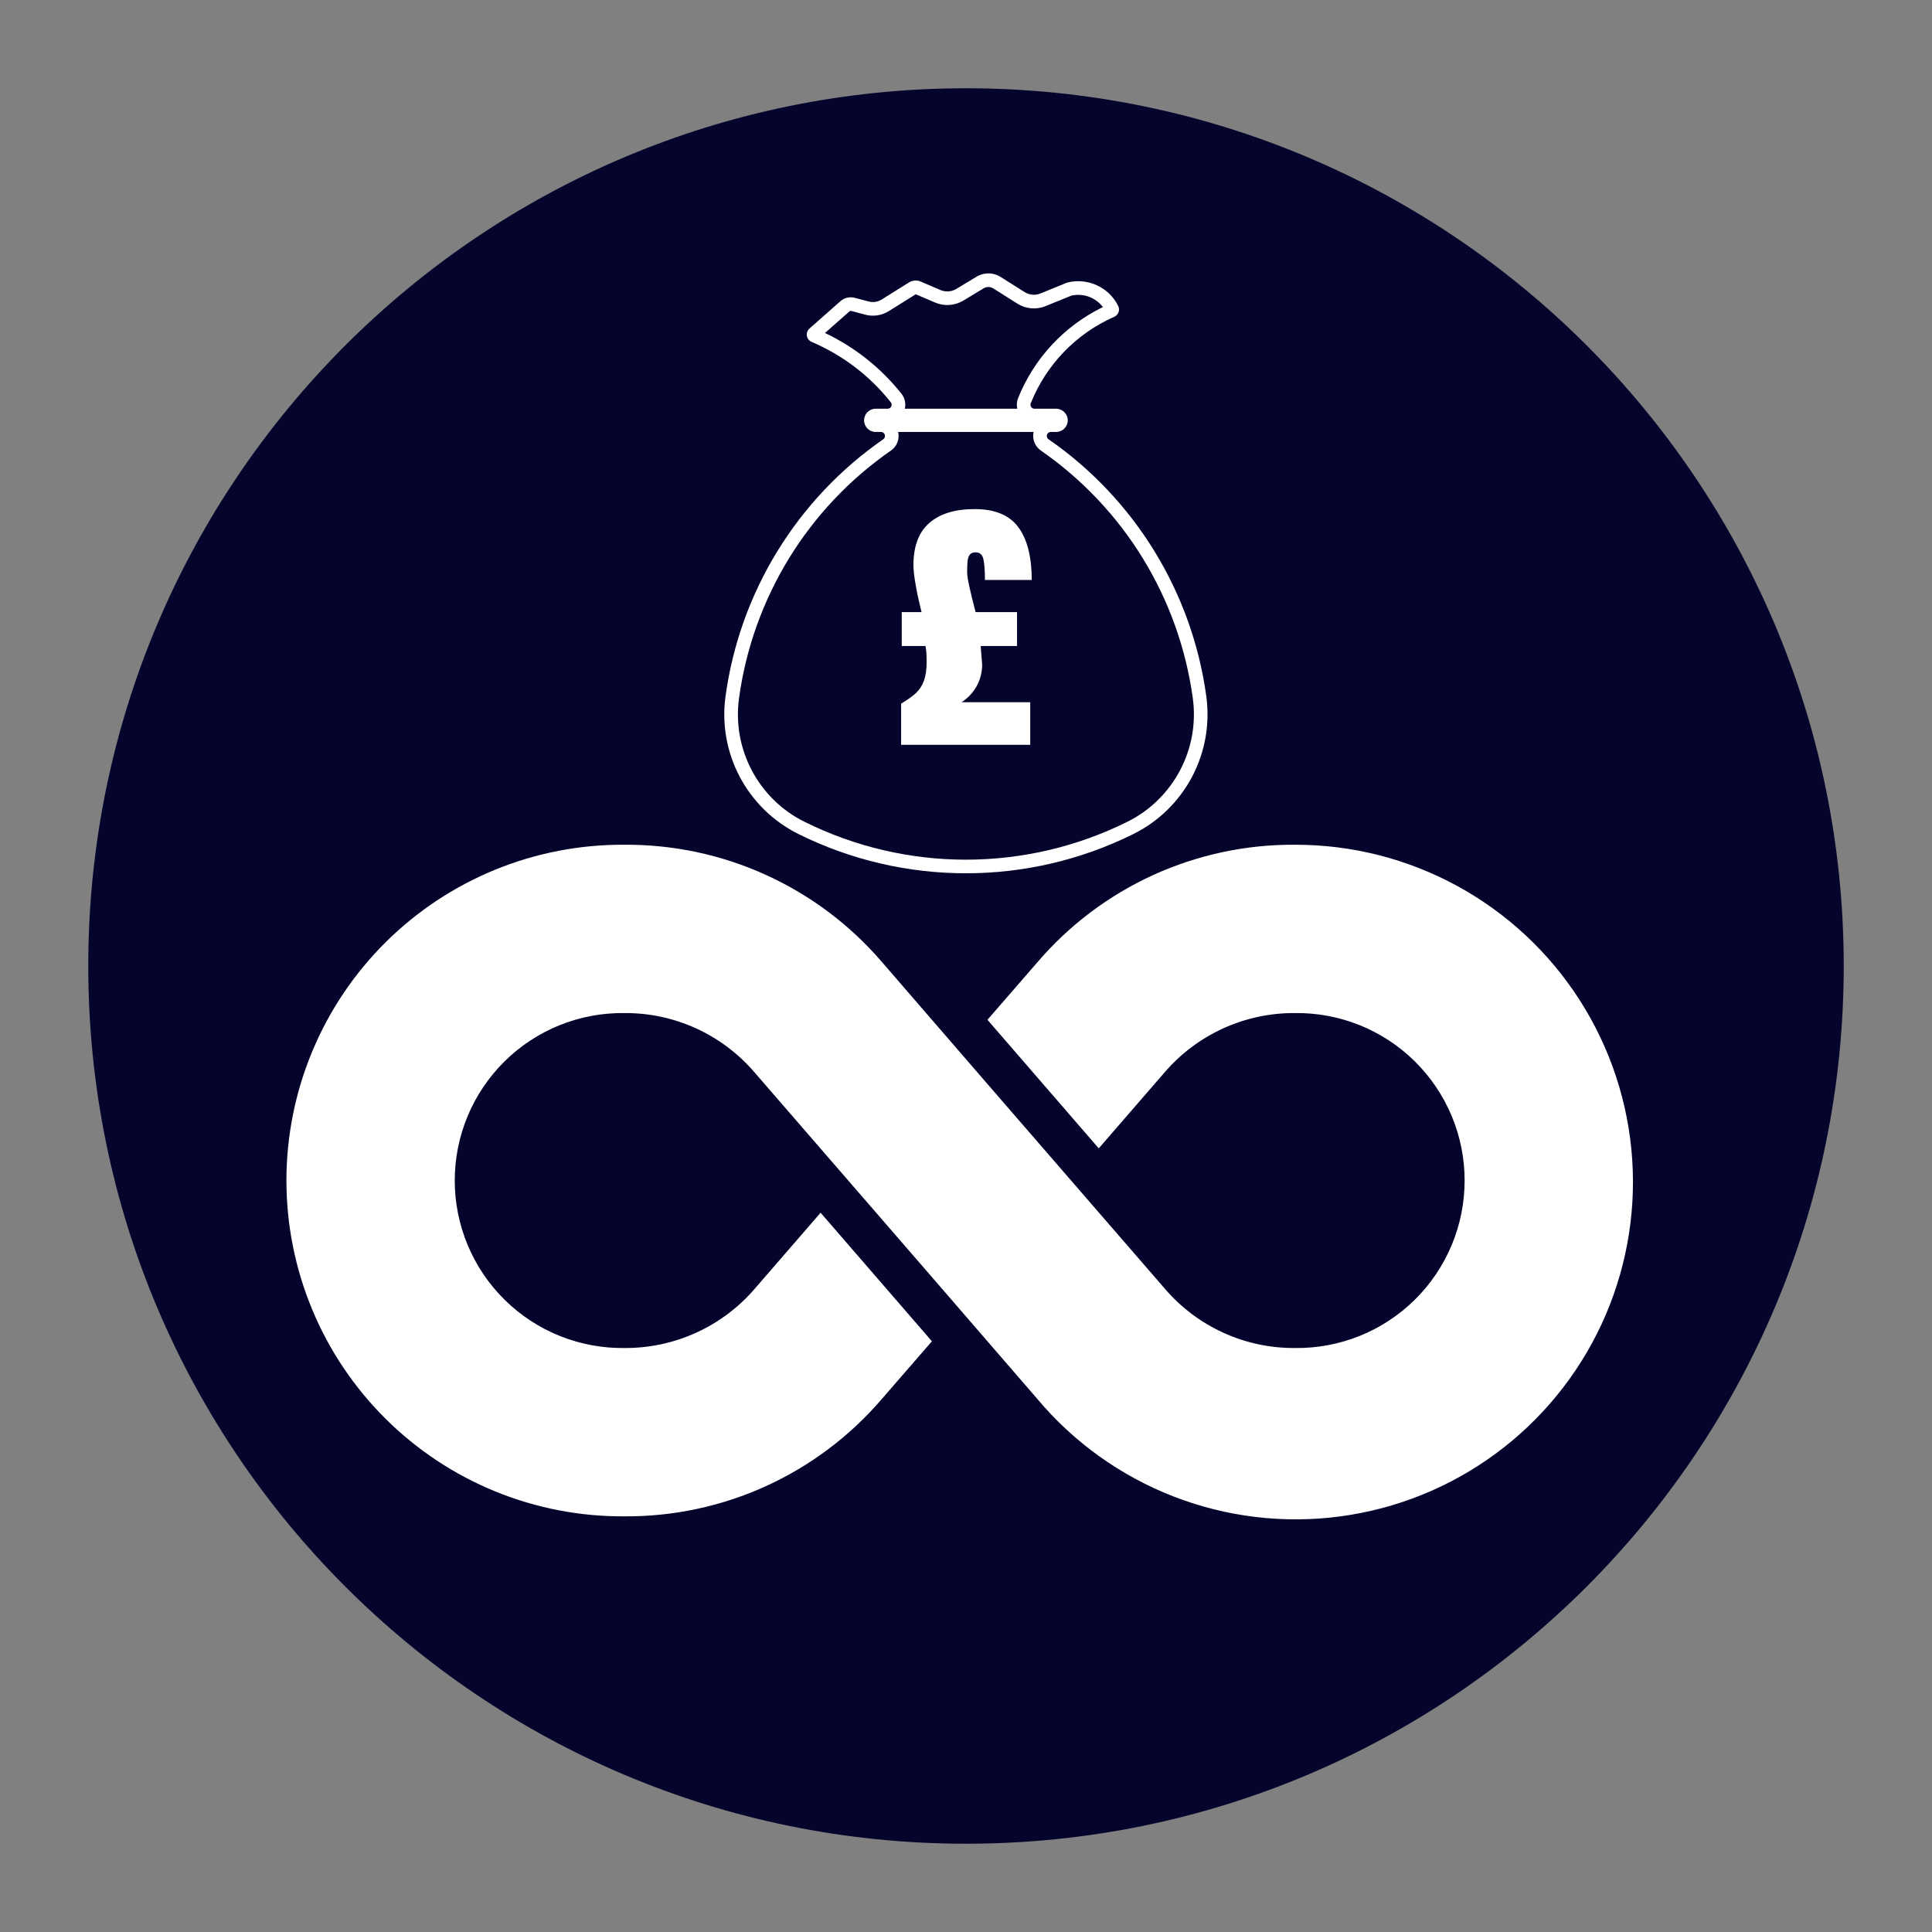 <svg xmlns="http://www.w3.org/2000/svg" xmlns:xlink="http://www.w3.org/1999/xlink" width="1152" viewBox="0 0 864 864" height="1152" preserveAspectRatio="xMidYMid meet"><rect x="0" y="0" width="864" height="864" fill="#808080" stroke="none"/><defs><g></g><clipPath id="39525e258a"><path d="M 39.473 39.473 L 824.527 39.473 L 824.527 824.527 L 39.473 824.527 Z M 39.473 39.473 " clip-rule="nonzero"></path></clipPath><clipPath id="43c567bda1"><path d="M 432 39.473 C 215.211 39.473 39.473 215.211 39.473 432 C 39.473 648.789 215.211 824.527 432 824.527 C 648.789 824.527 824.527 648.789 824.527 432 C 824.527 215.211 648.789 39.473 432 39.473 Z M 432 39.473 " clip-rule="nonzero"></path></clipPath><clipPath id="381d668e13"><path d="M 323 122.246 L 541 122.246 L 541 391 L 323 391 Z M 323 122.246 " clip-rule="nonzero"></path></clipPath><clipPath id="c2127b913a"><path d="M 393.688 216.258 L 470.312 216.258 L 470.312 359.227 L 393.688 359.227 Z M 393.688 216.258 " clip-rule="nonzero"></path></clipPath></defs><g clip-path="url(#39525e258a)"><g clip-path="url(#43c567bda1)"><path fill="#05042c" d="M 39.473 39.473 L 824.527 39.473 L 824.527 824.527 L 39.473 824.527 Z M 39.473 39.473 " fill-opacity="1" fill-rule="nonzero"></path></g></g><path fill="#ffffff" d="M 579.062 377.773 C 573.609 377.738 568.176 377.996 562.75 378.551 C 557.328 379.109 551.953 379.957 546.621 381.098 C 541.293 382.238 536.039 383.668 530.867 385.379 C 525.691 387.094 520.625 389.082 515.664 391.344 C 510.707 393.609 505.887 396.137 501.203 398.926 C 496.52 401.715 492.004 404.75 487.648 408.031 C 483.297 411.312 479.137 414.82 475.164 418.555 C 471.191 422.289 467.438 426.227 463.895 430.371 L 441.594 456.055 L 491.367 513.547 L 520.727 479.672 C 522.52 477.578 524.426 475.582 526.438 473.695 C 528.449 471.805 530.559 470.027 532.766 468.367 C 534.969 466.707 537.258 465.172 539.629 463.762 C 542.004 462.348 544.445 461.07 546.957 459.922 C 549.465 458.777 552.031 457.77 554.652 456.902 C 557.273 456.035 559.934 455.312 562.633 454.734 C 565.332 454.156 568.055 453.727 570.801 453.445 C 573.547 453.16 576.301 453.027 579.062 453.047 C 580.297 453.027 581.535 453.043 582.77 453.086 C 584.004 453.133 585.238 453.207 586.473 453.312 C 587.703 453.418 588.934 453.555 590.156 453.719 C 591.383 453.887 592.602 454.082 593.816 454.309 C 595.035 454.535 596.242 454.793 597.445 455.078 C 598.648 455.367 599.844 455.684 601.031 456.027 C 602.219 456.375 603.395 456.75 604.562 457.152 C 605.734 457.555 606.891 457.988 608.039 458.449 C 609.184 458.914 610.32 459.402 611.441 459.918 C 612.566 460.438 613.676 460.984 614.77 461.555 C 615.867 462.129 616.949 462.727 618.016 463.352 C 619.082 463.98 620.129 464.633 621.164 465.309 C 622.199 465.988 623.215 466.691 624.215 467.418 C 625.215 468.148 626.195 468.902 627.156 469.68 C 628.117 470.457 629.059 471.254 629.98 472.078 C 630.902 472.902 631.805 473.75 632.684 474.617 C 633.566 475.484 634.422 476.375 635.262 477.285 C 636.098 478.195 636.91 479.129 637.699 480.078 C 638.488 481.031 639.254 482 639.996 482.988 C 640.738 483.98 641.457 484.984 642.148 486.012 C 642.84 487.035 643.508 488.074 644.148 489.133 C 644.789 490.191 645.402 491.262 645.992 492.352 C 646.578 493.441 647.137 494.543 647.672 495.656 C 648.203 496.773 648.711 497.902 649.188 499.043 C 649.664 500.184 650.113 501.336 650.531 502.496 C 650.953 503.66 651.344 504.832 651.707 506.016 C 652.066 507.199 652.398 508.387 652.703 509.586 C 653.004 510.785 653.277 511.992 653.523 513.203 C 653.766 514.418 653.977 515.633 654.16 516.855 C 654.344 518.078 654.496 519.305 654.621 520.535 C 654.742 521.766 654.832 523 654.895 524.234 C 654.957 525.469 654.984 526.707 654.984 527.941 C 654.984 529.18 654.957 530.414 654.895 531.648 C 654.832 532.883 654.742 534.117 654.621 535.348 C 654.496 536.578 654.344 537.805 654.16 539.027 C 653.977 540.25 653.766 541.469 653.523 542.68 C 653.277 543.891 653.004 545.098 652.703 546.297 C 652.398 547.496 652.066 548.688 651.707 549.867 C 651.344 551.051 650.953 552.223 650.531 553.387 C 650.113 554.551 649.664 555.703 649.188 556.844 C 648.711 557.984 648.203 559.109 647.672 560.227 C 647.137 561.344 646.578 562.445 645.992 563.531 C 645.402 564.621 644.789 565.691 644.148 566.75 C 643.508 567.809 642.84 568.848 642.148 569.875 C 641.457 570.898 640.738 571.906 639.996 572.895 C 639.254 573.883 638.488 574.855 637.699 575.805 C 636.91 576.754 636.098 577.688 635.262 578.598 C 634.422 579.508 633.566 580.398 632.684 581.266 C 631.805 582.137 630.902 582.98 629.98 583.805 C 629.059 584.629 628.117 585.43 627.156 586.207 C 626.195 586.984 625.215 587.734 624.215 588.465 C 623.215 589.191 622.199 589.895 621.164 590.574 C 620.129 591.254 619.082 591.906 618.016 592.531 C 616.949 593.156 615.867 593.758 614.77 594.328 C 613.676 594.902 612.566 595.445 611.441 595.965 C 610.32 596.48 609.184 596.973 608.039 597.434 C 606.891 597.895 605.734 598.328 604.562 598.73 C 603.395 599.137 602.219 599.512 601.031 599.855 C 599.844 600.203 598.648 600.52 597.445 600.805 C 596.242 601.09 595.035 601.348 593.816 601.574 C 592.602 601.801 591.383 602 590.156 602.164 C 588.934 602.332 587.703 602.469 586.473 602.574 C 585.238 602.68 584.004 602.754 582.77 602.797 C 581.535 602.84 580.297 602.855 579.062 602.84 C 576.309 602.855 573.566 602.727 570.828 602.445 C 568.09 602.164 565.375 601.738 562.688 601.16 C 559.996 600.586 557.344 599.867 554.73 599 C 552.117 598.137 549.562 597.133 547.059 595.992 C 544.555 594.852 542.121 593.574 539.754 592.168 C 537.391 590.762 535.109 589.23 532.91 587.574 C 530.715 585.918 528.613 584.148 526.605 582.266 C 524.602 580.383 522.703 578.395 520.914 576.305 C 411.902 450.426 463.695 510.398 394.457 430.277 C 390.91 426.141 387.148 422.207 383.172 418.48 C 379.199 414.754 375.035 411.254 370.68 407.977 C 366.328 404.703 361.809 401.672 357.125 398.891 C 352.441 396.105 347.621 393.582 342.66 391.324 C 337.703 389.062 332.637 387.078 327.465 385.367 C 322.293 383.66 317.043 382.234 311.715 381.094 C 306.387 379.957 301.012 379.109 295.59 378.555 C 290.172 377.996 284.738 377.738 279.289 377.773 C 276.82 377.758 274.352 377.801 271.887 377.906 C 269.422 378.008 266.957 378.176 264.5 378.402 C 262.043 378.629 259.59 378.914 257.148 379.262 C 254.703 379.609 252.27 380.016 249.848 380.484 C 247.422 380.949 245.012 381.477 242.613 382.062 C 240.215 382.648 237.836 383.293 235.469 383.996 C 233.102 384.699 230.754 385.461 228.426 386.281 C 226.098 387.098 223.789 387.977 221.504 388.91 C 219.219 389.84 216.961 390.832 214.723 391.875 C 212.488 392.918 210.277 394.02 208.094 395.172 C 205.914 396.324 203.762 397.531 201.637 398.789 C 199.516 400.051 197.422 401.359 195.367 402.723 C 193.309 404.086 191.285 405.5 189.297 406.961 C 187.309 408.422 185.355 409.934 183.441 411.492 C 181.527 413.051 179.652 414.656 177.816 416.309 C 175.984 417.957 174.191 419.652 172.438 421.391 C 170.688 423.133 168.98 424.914 167.316 426.738 C 165.652 428.562 164.035 430.426 162.465 432.328 C 160.891 434.23 159.367 436.172 157.891 438.152 C 156.418 440.129 154.992 442.145 153.613 444.191 C 152.238 446.242 150.91 448.32 149.637 450.438 C 148.363 452.551 147.145 454.695 145.977 456.867 C 144.805 459.043 143.691 461.246 142.633 463.477 C 141.574 465.703 140.57 467.957 139.621 470.238 C 138.672 472.516 137.781 474.816 136.945 477.141 C 136.109 479.461 135.332 481.805 134.613 484.164 C 133.895 486.527 133.234 488.902 132.633 491.297 C 132.027 493.691 131.484 496.098 131.004 498.52 C 130.52 500.941 130.094 503.371 129.73 505.812 C 129.367 508.254 129.062 510.703 128.82 513.16 C 128.578 515.613 128.395 518.074 128.273 520.543 C 128.152 523.008 128.09 525.473 128.09 527.941 C 128.09 530.41 128.152 532.879 128.273 535.344 C 128.395 537.809 128.578 540.27 128.82 542.727 C 129.062 545.18 129.367 547.629 129.73 550.07 C 130.094 552.512 130.52 554.945 131.004 557.363 C 131.484 559.785 132.027 562.191 132.633 564.586 C 133.234 566.98 133.895 569.355 134.613 571.719 C 135.332 574.078 136.109 576.422 136.945 578.746 C 137.781 581.066 138.672 583.367 139.621 585.648 C 140.57 587.926 141.574 590.18 142.633 592.41 C 143.691 594.637 144.805 596.84 145.977 599.016 C 147.145 601.188 148.363 603.332 149.637 605.449 C 150.91 607.562 152.238 609.645 153.613 611.691 C 154.992 613.742 156.418 615.754 157.891 617.734 C 159.367 619.711 160.891 621.652 162.465 623.555 C 164.035 625.461 165.652 627.324 167.316 629.148 C 168.98 630.969 170.688 632.75 172.438 634.492 C 174.191 636.23 175.984 637.926 177.816 639.578 C 179.652 641.227 181.527 642.832 183.441 644.391 C 185.355 645.949 187.309 647.461 189.297 648.922 C 191.285 650.387 193.309 651.797 195.367 653.16 C 197.422 654.523 199.516 655.832 201.637 657.094 C 203.762 658.352 205.914 659.559 208.094 660.711 C 210.277 661.867 212.488 662.965 214.723 664.008 C 216.961 665.055 219.219 666.043 221.504 666.977 C 223.789 667.91 226.098 668.785 228.426 669.605 C 230.754 670.422 233.102 671.184 235.469 671.887 C 237.836 672.59 240.215 673.234 242.613 673.82 C 245.012 674.406 247.422 674.934 249.848 675.402 C 252.27 675.867 254.703 676.273 257.148 676.621 C 259.59 676.969 262.043 677.258 264.5 677.484 C 266.957 677.707 269.422 677.875 271.887 677.98 C 274.352 678.082 276.82 678.129 279.289 678.109 C 284.738 678.148 290.176 677.887 295.598 677.332 C 301.02 676.777 306.398 675.926 311.727 674.785 C 317.059 673.645 322.309 672.219 327.484 670.504 C 332.66 668.793 337.727 666.805 342.684 664.539 C 347.641 662.273 352.461 659.746 357.145 656.957 C 361.828 654.168 366.348 651.133 370.699 647.852 C 375.051 644.57 379.215 641.062 383.184 637.328 C 387.156 633.598 390.914 629.656 394.457 625.516 L 416.754 599.828 L 366.98 542.34 L 337.625 576.211 C 335.828 578.309 333.926 580.301 331.914 582.191 C 329.898 584.078 327.793 585.855 325.586 587.516 C 323.379 589.176 321.09 590.711 318.719 592.125 C 316.348 593.535 313.906 594.816 311.395 595.961 C 308.883 597.105 306.316 598.113 303.695 598.98 C 301.074 599.848 298.414 600.57 295.715 601.148 C 293.016 601.727 290.293 602.156 287.547 602.441 C 284.801 602.723 282.047 602.855 279.289 602.84 C 278.051 602.855 276.816 602.84 275.578 602.797 C 274.344 602.754 273.109 602.68 271.879 602.574 C 270.645 602.469 269.418 602.332 268.191 602.164 C 266.969 602 265.746 601.801 264.531 601.574 C 263.316 601.348 262.105 601.09 260.902 600.805 C 259.699 600.52 258.508 600.203 257.32 599.855 C 256.133 599.512 254.953 599.137 253.785 598.73 C 252.617 598.328 251.457 597.895 250.312 597.434 C 249.164 596.973 248.031 596.48 246.906 595.965 C 245.785 595.445 244.676 594.902 243.578 594.328 C 242.484 593.758 241.402 593.156 240.336 592.531 C 239.27 591.902 238.219 591.254 237.184 590.574 C 236.152 589.895 235.133 589.191 234.137 588.465 C 233.137 587.734 232.156 586.984 231.195 586.207 C 230.234 585.43 229.289 584.629 228.367 583.805 C 227.445 582.98 226.547 582.133 225.664 581.266 C 224.785 580.398 223.926 579.508 223.09 578.598 C 222.254 577.688 221.441 576.754 220.652 575.805 C 219.859 574.852 219.094 573.883 218.352 572.895 C 217.609 571.906 216.895 570.898 216.199 569.875 C 215.508 568.848 214.844 567.809 214.203 566.75 C 213.562 565.691 212.945 564.621 212.359 563.531 C 211.773 562.445 211.211 561.344 210.68 560.227 C 210.145 559.109 209.641 557.984 209.164 556.844 C 208.688 555.699 208.238 554.551 207.816 553.387 C 207.398 552.223 207.008 551.051 206.645 549.867 C 206.281 548.688 205.949 547.496 205.648 546.297 C 205.344 545.098 205.07 543.891 204.828 542.68 C 204.586 541.469 204.371 540.25 204.188 539.027 C 204.004 537.805 203.852 536.578 203.73 535.348 C 203.609 534.117 203.516 532.883 203.457 531.648 C 203.395 530.414 203.363 529.18 203.363 527.941 C 203.363 526.707 203.395 525.469 203.457 524.234 C 203.516 523 203.609 521.766 203.73 520.535 C 203.852 519.305 204.004 518.078 204.188 516.855 C 204.371 515.633 204.586 514.418 204.828 513.203 C 205.07 511.992 205.344 510.785 205.648 509.586 C 205.949 508.387 206.281 507.199 206.645 506.016 C 207.008 504.832 207.398 503.66 207.816 502.496 C 208.238 501.336 208.688 500.184 209.164 499.043 C 209.641 497.902 210.145 496.773 210.68 495.656 C 211.211 494.543 211.773 493.441 212.359 492.352 C 212.945 491.266 213.562 490.191 214.203 489.133 C 214.844 488.074 215.508 487.035 216.199 486.012 C 216.895 484.984 217.609 483.98 218.352 482.988 C 219.094 482 219.859 481.031 220.652 480.078 C 221.441 479.129 222.254 478.199 223.09 477.285 C 223.926 476.375 224.785 475.484 225.664 474.617 C 226.547 473.75 227.445 472.902 228.367 472.078 C 229.289 471.254 230.234 470.457 231.195 469.68 C 232.156 468.902 233.137 468.148 234.137 467.422 C 235.133 466.691 236.152 465.988 237.184 465.309 C 238.219 464.633 239.27 463.98 240.336 463.352 C 241.402 462.727 242.484 462.129 243.578 461.555 C 244.676 460.984 245.785 460.438 246.906 459.918 C 248.031 459.402 249.164 458.914 250.312 458.449 C 251.457 457.988 252.617 457.559 253.785 457.152 C 254.953 456.75 256.133 456.375 257.32 456.027 C 258.508 455.684 259.699 455.367 260.902 455.078 C 262.105 454.793 263.316 454.535 264.531 454.309 C 265.746 454.082 266.969 453.887 268.191 453.719 C 269.418 453.555 270.645 453.418 271.879 453.312 C 273.109 453.207 274.344 453.133 275.578 453.086 C 276.816 453.043 278.051 453.027 279.289 453.047 C 282.039 453.027 284.785 453.16 287.52 453.438 C 290.258 453.719 292.973 454.148 295.664 454.723 C 298.355 455.297 301.004 456.02 303.617 456.883 C 306.23 457.746 308.789 458.75 311.293 459.891 C 313.797 461.035 316.23 462.309 318.594 463.715 C 320.957 465.121 323.238 466.652 325.438 468.309 C 327.637 469.965 329.738 471.734 331.742 473.617 C 333.75 475.5 335.648 477.488 337.438 479.578 C 446.449 605.457 394.652 545.484 463.895 625.609 C 465.926 628.027 468.027 630.379 470.203 632.664 C 472.383 634.949 474.629 637.164 476.945 639.309 C 479.262 641.453 481.641 643.523 484.09 645.516 C 486.535 647.512 489.039 649.426 491.605 651.266 C 494.176 653.102 496.797 654.859 499.473 656.531 C 502.148 658.203 504.875 659.793 507.652 661.293 C 510.43 662.797 513.25 664.207 516.113 665.535 C 518.98 666.859 521.883 668.094 524.824 669.234 C 527.766 670.375 530.742 671.426 533.75 672.383 C 536.758 673.336 539.797 674.199 542.855 674.961 C 545.918 675.727 549.004 676.395 552.105 676.969 C 555.211 677.539 558.332 678.012 561.465 678.391 C 564.598 678.766 567.742 679.043 570.895 679.219 C 574.043 679.398 577.199 679.477 580.355 679.457 C 583.512 679.438 586.664 679.32 589.812 679.105 C 592.961 678.887 596.102 678.57 599.23 678.156 C 602.359 677.742 605.473 677.23 608.57 676.617 C 611.668 676.008 614.742 675.301 617.793 674.5 C 620.848 673.695 623.871 672.801 626.867 671.805 C 629.863 670.812 632.828 669.727 635.754 668.547 C 638.684 667.371 641.57 666.102 644.418 664.742 C 647.27 663.379 650.07 661.934 652.828 660.395 C 655.586 658.859 658.293 657.238 660.949 655.531 C 663.605 653.828 666.203 652.039 668.746 650.172 C 671.293 648.301 673.773 646.355 676.195 644.328 C 678.617 642.305 680.973 640.203 683.262 638.031 C 685.551 635.859 687.77 633.617 689.918 631.305 C 692.066 628.992 694.141 626.613 696.141 624.172 C 698.141 621.73 700.062 619.227 701.906 616.664 C 703.746 614.102 705.508 611.484 707.184 608.809 C 708.863 606.137 710.457 603.414 711.965 600.641 C 713.469 597.867 714.891 595.047 716.219 592.184 C 717.551 589.324 718.789 586.422 719.938 583.48 C 721.086 580.539 722.141 577.566 723.102 574.562 C 724.062 571.555 724.93 568.52 725.699 565.461 C 726.469 562.398 727.145 559.316 727.723 556.215 C 728.301 553.109 728.777 549.992 729.16 546.859 C 729.543 543.727 729.824 540.582 730.008 537.434 C 730.195 534.281 730.281 531.125 730.266 527.969 C 730.254 524.812 730.141 521.66 729.93 518.512 C 729.719 515.363 729.406 512.223 729 509.094 C 728.59 505.961 728.082 502.848 727.48 499.75 C 726.875 496.652 726.176 493.574 725.379 490.523 C 724.582 487.469 723.688 484.441 722.703 481.441 C 721.715 478.445 720.633 475.48 719.461 472.551 C 718.289 469.621 717.023 466.73 715.668 463.879 C 714.312 461.027 712.871 458.223 711.34 455.461 C 709.809 452.699 708.195 449.992 706.492 447.332 C 704.793 444.672 703.008 442.07 701.145 439.523 C 699.281 436.977 697.34 434.488 695.316 432.062 C 693.297 429.641 691.203 427.281 689.035 424.984 C 686.867 422.691 684.629 420.469 682.32 418.316 C 680.012 416.164 677.637 414.082 675.199 412.078 C 672.762 410.074 670.262 408.148 667.703 406.301 C 665.141 404.457 662.527 402.691 659.855 401.008 C 657.188 399.324 654.465 397.727 651.695 396.215 C 648.926 394.703 646.109 393.277 643.25 391.941 C 640.391 390.605 637.492 389.363 634.551 388.207 C 631.613 387.055 628.645 385.992 625.637 385.027 C 622.633 384.059 619.602 383.188 616.543 382.41 C 613.484 381.633 610.402 380.953 607.301 380.371 C 604.199 379.789 601.082 379.301 597.949 378.914 C 594.816 378.527 591.672 378.238 588.523 378.047 C 585.371 377.855 582.219 377.766 579.062 377.773 Z M 579.062 377.773 " fill-opacity="1" fill-rule="nonzero"></path><g clip-path="url(#381d668e13)"><path fill="#ffffff" d="M 401.656 193.172 L 462.242 193.172 C 461.508 196.344 462.789 199.605 465.438 201.453 C 502.625 227.215 527.277 267.387 533.426 312.215 C 536.551 335.02 524.746 357.305 504.117 367.527 C 458.648 390.094 405.254 390.094 359.809 367.527 C 339.156 357.305 327.375 335.02 330.496 312.215 C 336.648 267.387 361.297 227.215 398.488 201.453 C 401.137 199.605 402.391 196.344 401.656 193.172 Z M 441.828 128.352 C 442.656 128.328 443.484 128.539 444.215 128.992 L 455.004 135.805 C 458.766 138.168 463.426 138.57 467.543 136.914 L 479.109 132.207 C 484.41 131 489.922 132.988 493.234 137.316 C 475.965 145.715 462.434 160.242 455.289 178.055 C 454.695 179.57 454.578 181.227 454.934 182.785 L 404.637 182.785 C 405.184 180.445 404.637 177.984 403.148 176.094 C 393.969 164.547 382.281 155.25 368.938 148.91 L 379.82 139.305 C 380.082 139.066 380.438 138.996 380.742 139.066 L 386.801 140.699 C 390.469 141.695 394.395 141.102 397.59 139.066 L 409.535 131.594 L 418.145 135.281 C 422.262 137.059 426.992 136.727 430.852 134.406 L 439.887 128.941 C 440.453 128.59 441.141 128.375 441.828 128.352 Z M 441.613 122.273 C 439.887 122.344 438.207 122.84 436.719 123.738 L 427.68 129.203 C 425.527 130.504 422.879 130.695 420.559 129.699 L 411.734 125.914 C 410.031 125.156 408.066 125.324 406.484 126.316 L 394.348 133.91 C 392.574 135.047 390.418 135.355 388.387 134.809 L 382.328 133.203 C 380.035 132.586 377.574 133.152 375.801 134.738 L 362.008 146.922 C 360.516 148.223 360.375 150.496 361.676 151.984 C 362.031 152.387 362.48 152.695 362.977 152.906 C 376.816 158.797 389 168.07 398.344 179.875 C 398.984 180.656 398.84 181.77 398.062 182.41 C 397.754 182.645 397.352 182.785 396.949 182.785 L 391.602 182.785 C 388.738 182.785 386.422 185.105 386.422 187.992 C 386.422 190.855 388.738 193.172 391.602 193.172 L 393.992 193.172 C 394.961 193.172 395.766 193.977 395.766 194.969 C 395.766 195.562 395.484 196.105 395.008 196.438 C 356.426 223.168 330.828 264.879 324.465 311.363 C 320.961 336.797 334.117 361.586 357.086 372.992 C 404.258 396.387 459.664 396.387 506.836 372.992 C 529.809 361.586 542.938 336.797 539.461 311.363 C 533.098 264.879 507.5 223.168 468.914 196.438 C 468.086 195.895 467.898 194.758 468.441 193.953 C 468.797 193.48 469.34 193.172 469.93 193.172 L 472.297 193.172 C 475.16 193.172 477.5 190.855 477.5 187.992 C 477.5 185.105 475.16 182.785 472.297 182.785 L 462.621 182.785 C 461.629 182.785 460.824 181.984 460.824 180.988 C 460.824 180.754 460.871 180.539 460.965 180.328 C 467.875 163.059 481.262 149.168 498.297 141.672 C 500.117 140.867 500.922 138.762 500.117 136.938 C 500.094 136.891 500.07 136.844 500.047 136.797 C 495.859 128.375 486.324 124.047 477.219 126.387 L 465.246 131.262 C 462.953 132.184 460.352 131.949 458.246 130.645 L 447.457 123.832 C 445.707 122.746 443.672 122.199 441.613 122.273 " fill-opacity="1" fill-rule="nonzero"></path></g><path fill="#ffffff" d="M 422.805 236.441 C 407.145 242.332 399.219 259.816 405.109 275.477 C 407.715 282.406 412.754 288.133 419.281 291.586 L 436.293 300.598 C 440.832 302.988 442.559 308.621 440.148 313.137 C 437.758 317.68 432.129 319.406 427.609 316.992 C 424.582 315.387 422.688 312.238 422.688 308.809 L 401.633 308.809 C 401.633 322.008 410.195 333.719 422.805 337.695 L 422.805 350.422 L 444.168 350.422 L 444.168 336.559 C 459.5 329.793 466.453 311.906 459.711 296.578 C 456.945 290.332 452.188 285.199 446.156 282.004 L 429.668 273.25 C 425.008 271.145 422.926 265.633 425.031 260.973 C 427.16 256.312 432.648 254.23 437.309 256.359 C 440.645 257.852 442.773 261.164 442.773 264.805 L 463.805 264.805 C 463.805 252.172 455.973 240.863 444.168 236.418 L 444.168 223.191 L 422.805 223.191 L 422.805 236.441 " fill-opacity="1" fill-rule="nonzero"></path><g clip-path="url(#c2127b913a)"><path fill="#05042c" d="M 393.688 216.258 L 470.312 216.258 L 470.312 359.336 L 393.688 359.336 Z M 393.688 216.258 " fill-opacity="1" fill-rule="nonzero"></path></g><g fill="#ffffff" fill-opacity="1"><g transform="translate(400.168, 333.091)"><g><path d="M 2.812 -18.406 C 5.77 -20.188 8.008 -21.789 9.531 -23.219 C 11.051 -24.656 12.211 -26.473 13.016 -28.672 C 13.828 -30.867 14.234 -33.711 14.234 -37.203 C 14.234 -40.336 14.055 -42.664 13.703 -44.188 L 3.094 -44.188 L 3.094 -59.359 L 11.953 -59.359 L 11.016 -63.25 C 10.391 -65.758 9.785 -68.738 9.203 -72.188 C 8.617 -75.633 8.328 -78.344 8.328 -80.312 C 8.328 -88.812 10.695 -95.117 15.438 -99.234 C 20.188 -103.359 26.945 -105.422 35.719 -105.422 C 44.758 -105.422 51.27 -102.711 55.25 -97.297 C 59.238 -91.879 61.234 -84.023 61.234 -73.734 L 40.297 -73.734 C 40.297 -77.848 40.07 -80.93 39.625 -82.984 C 39.176 -85.047 38.008 -86.078 36.125 -86.078 C 34.875 -86.078 33.977 -85.695 33.438 -84.938 C 32.906 -84.176 32.594 -83.125 32.5 -81.781 C 32.406 -80.438 32.359 -79.098 32.359 -77.766 L 32.359 -76.953 C 32.359 -74.711 33.613 -68.848 36.125 -59.359 L 54.656 -59.359 L 54.656 -44.188 L 38.406 -44.188 L 39.078 -35.453 C 38.898 -31.691 37.957 -28.422 36.25 -25.641 C 34.551 -22.867 32.406 -20.676 29.812 -19.062 L 60.562 -19.062 L 60.562 0 L 2.812 0 Z M 2.812 -18.406 "></path></g></g></g></svg>